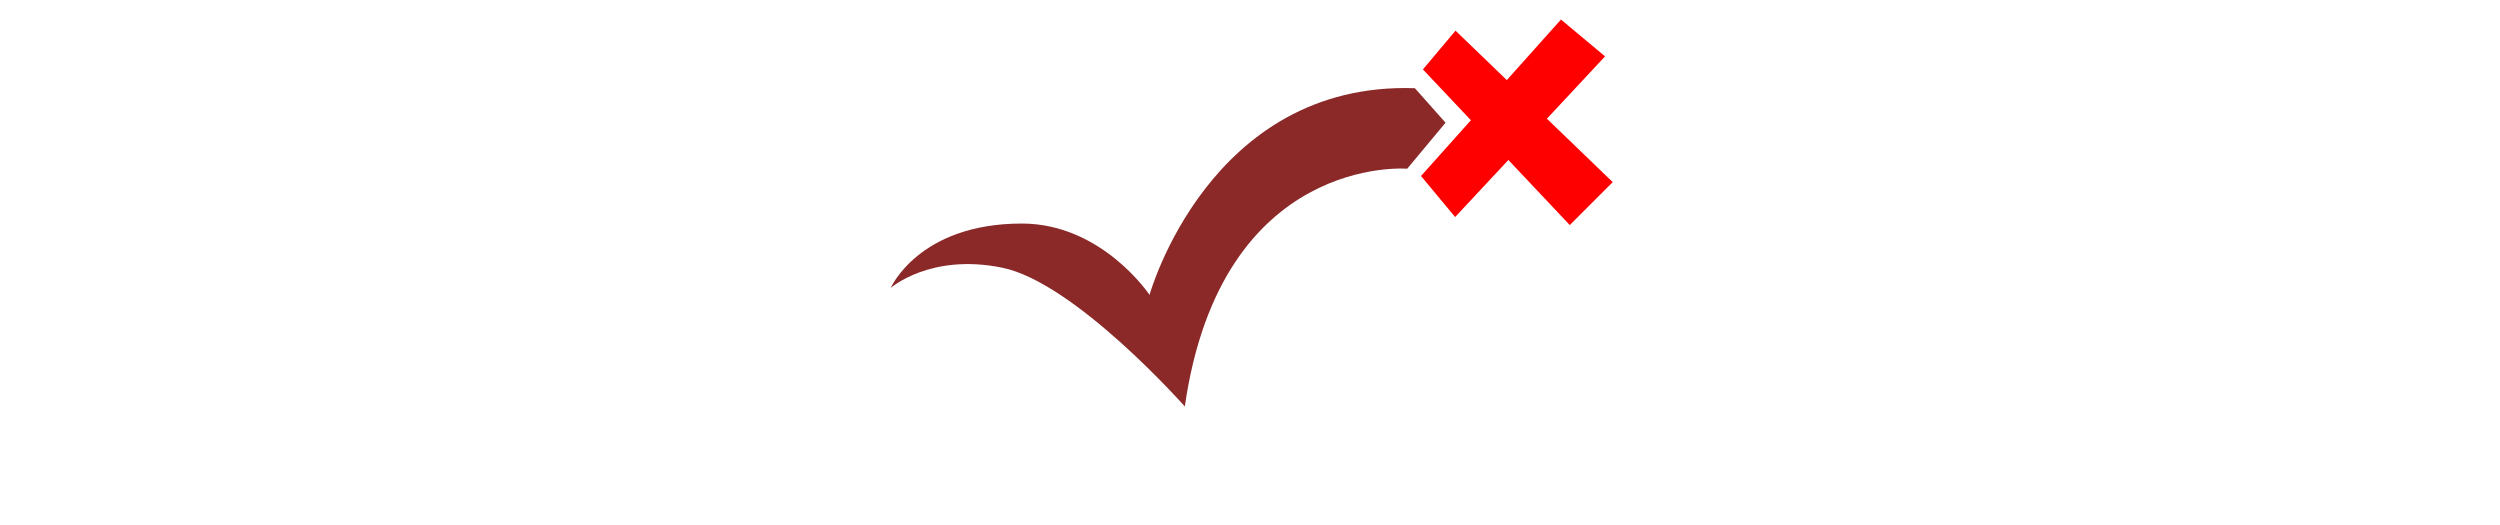 <svg xmlns="http://www.w3.org/2000/svg" viewBox="0 0 652 137" width="652" height="137"><title>logo</title><style>		.s0 { fill: #000000 } 		.s1 { fill: #ffffff } 		.s2 { fill: #8b2929 } 		.s3 { fill: #ff0000 } 	</style><g id="Folder 8"><g id="Folder 5"><path id="Layer 11" class="s0" d="m388 35l23 8"></path><path id="Viabo Games" class="s1" aria-label="Viabo Games" d="m42.7 136h-13.6l-29-72.7h16.6l15.1 39.3q1.3 3.3 2.1 5.8 0.9 2.4 1.6 4.5 0.7 2.1 1.3 4.2 0.6 2 1.3 4.4l-3 0.1q0.8-3.3 1.5-6 0.8-2.8 1.9-5.8 1.1-3.1 2.7-7.2l14.3-39.3h16.4z"></path><path id="Viabo Games" class="s1" aria-label="Viabo Games" d="m91.3 136h-14.8v-55h14.8zm-7.5-66.2q-4.3 0-6.7-2-2.4-2.2-2.4-6.1 0-3.5 2.4-5.7 2.5-2.3 6.7-2.3 4.2 0 6.6 2.2 2.4 2.1 2.4 5.8 0 3.6-2.5 5.9-2.4 2.2-6.5 2.2zm38.6 67.3q-6.8 0-12.3-3.8-5.5-3.7-8.8-10.1-3.2-6.5-3.2-14.8 0-8.3 3.2-14.8 3.4-6.4 9-10 5.6-3.7 12.8-3.7 4 0 7.3 1.3 3.5 1.1 6 3.2 2.6 2.1 4.3 4.8 1.8 2.7 2.5 5.8l-3.1-0.5v-13.4h14.7v54.9h-14.9v-13.2l3.3-0.3q-0.8 2.9-2.7 5.5-1.9 2.6-4.7 4.7-2.7 2-6.1 3.2-3.4 1.2-7.3 1.2zm4.1-12.8q4.1 0 7.3-2 3.1-2 4.7-5.5 1.8-3.6 1.8-8.4 0-4.7-1.8-8.2-1.6-3.5-4.7-5.5-3.2-2.1-7.3-2.1-4.1 0-7.2 2.1-3 2-4.8 5.5-1.7 3.5-1.7 8.2 0 4.8 1.7 8.4 1.8 3.5 4.8 5.5 3.1 2 7.2 2zm69.5 12.8q-3.6 0-7.1-1.1-3.4-1-6.2-2.8-2.8-1.8-4.7-4.1-1.8-2.4-2.4-4.9l3.4-1.3-0.8 12.9h-13.9v-76.7h14.9v34.9l-2.9-1.2q0.6-2.5 2.4-4.8 1.7-2.4 4.4-4.1 2.7-1.9 5.9-2.9 3.3-1.1 6.7-1.1 7.2 0 12.8 3.8 5.7 3.6 8.9 10 3.2 6.5 3.2 14.8 0 8.3-3.2 14.8-3.1 6.4-8.7 10.1-5.6 3.7-12.7 3.7zm-3.5-12.6q4.1 0 7.1-2 3.2-2.1 4.9-5.6 1.8-3.6 1.8-8.4 0-4.7-1.8-8.3-1.6-3.6-4.8-5.6-3.1-2-7.2-2-4.2 0-7.3 2-3.1 2-4.9 5.6-1.6 3.6-1.6 8.3 0 4.8 1.6 8.4 1.8 3.5 4.9 5.6 3.1 2 7.3 2zm59.6 12.6q-8.4 0-15.1-3.7-6.5-3.7-10.3-10.1-3.8-6.5-3.8-14.8 0-8.3 3.8-14.8 3.8-6.4 10.3-10 6.7-3.8 15.1-3.8 8.3 0 14.9 3.8 6.6 3.6 10.4 10 3.7 6.5 3.7 14.8 0 8.3-3.7 14.8-3.8 6.4-10.4 10.1-6.6 3.7-14.9 3.7zm0-12.9q4.1 0 7.3-2 3.2-2.1 5-5.6 1.8-3.6 1.7-8.1 0.1-4.6-1.7-8.1-1.8-3.6-5-5.6-3.2-2.1-7.3-2.1-4.1 0-7.4 2.1-3.2 2.1-5.1 5.6-1.8 3.5-1.7 8.1-0.1 4.5 1.7 8.1 1.9 3.5 5.1 5.6 3.3 2 7.4 2zm107.6 12.9q-8.5 0-15.5-2.8-7-2.9-12.1-8-5.1-5.1-7.9-12-2.7-6.8-2.7-14.8 0-8 2.8-14.8 2.9-6.9 8.1-11.8 5.3-5.1 12.4-7.9 7.1-2.8 15.5-2.8 5.8 0 11.1 1.5 5.3 1.6 9.7 4.3 4.3 2.7 7.2 6.2l-9.6 10.2q-2.7-2.6-5.6-4.4-3-1.8-6.3-2.8-3.2-1-6.6-1-4.9 0-9.1 1.8-4 1.7-7.1 4.8-3.2 3.2-4.9 7.4-1.7 4.3-1.7 9.3 0 4.8 1.8 9.2 1.9 4.3 5 7.5 3.2 3.1 7.5 5 4.2 1.7 9.1 1.7 3.5 0 6.5-1 3.2-1 5.4-2.9 2.4-2 3.7-4.6 1.3-2.6 1.3-5.5v-2.5l2.1 2.9h-20.8v-13h33.7q0.1 1.2 0.2 2.8 0.2 1.7 0.2 3.4 0.1 1.5 0.1 2.5 0 7-2.6 13-2.5 5.9-7.1 10.1-4.4 4.3-10.5 6.7-6.2 2.3-13.3 2.3zm60.6 0q-6.8 0-12.3-3.8-5.5-3.7-8.8-10.1-3.2-6.5-3.2-14.8 0-8.3 3.2-14.8 3.4-6.4 9-10 5.6-3.7 12.8-3.7 4 0 7.3 1.3 3.5 1.1 6 3.2 2.6 2.1 4.3 4.8 1.8 2.7 2.5 5.8l-3.1-0.5v-13.4h14.6v54.9h-14.8v-13.2l3.3-0.3q-0.8 2.9-2.7 5.5-1.9 2.6-4.7 4.7-2.7 2-6.1 3.2-3.4 1.2-7.3 1.2zm4.1-12.8q4.1 0 7.3-2 3.1-2 4.7-5.5 1.8-3.6 1.8-8.4 0-4.7-1.8-8.2-1.6-3.5-4.7-5.5-3.2-2.1-7.3-2.1-4.1 0-7.2 2.1-3 2-4.8 5.5-1.7 3.5-1.7 8.2 0 4.8 1.7 8.4 1.8 3.5 4.8 5.5 3.1 2 7.2 2zm52.6 11.7h-14.9v-54.9h14.2l0.3 10.5-2.1 0.4q1.1-2.7 3-4.9 2-2.2 4.4-3.7 2.5-1.6 5.3-2.4 2.9-1 5.7-1 4.2 0 7.6 1.4 3.5 1.3 5.9 4.2 2.4 2.8 3.7 7.5l-2.3-0.2 0.7-1.6q1.4-2.5 3.5-4.6 2.1-2.1 4.7-3.6 2.5-1.4 5.4-2.2 2.8-0.9 5.5-0.9 6.4 0 10.7 2.6 4.2 2.5 6.3 7.6 2.2 5.1 2.2 12.5v33.3h-14.8v-32.3q0-3.7-1-6.1-1-2.4-3-3.5-2-1.3-5.1-1.3-2.4 0-4.5 0.8-2 0.8-3.5 2.2-1.5 1.4-2.3 3.3-0.8 1.9-0.8 4.1v32.8h-14.9v-32.4q0-3.4-1-5.8-1.1-2.5-3-3.7-2-1.3-4.9-1.3-2.4 0-4.5 0.8-2 0.8-3.4 2.2-1.5 1.4-2.3 3.2-0.8 1.9-0.8 4.1zm104.7 1q-8.9 0-15.7-3.6-6.6-3.6-10.4-10-3.6-6.3-3.6-14.5 0-6.5 2.1-11.8 2-5.3 5.8-9.1 3.7-4 8.8-6 5.2-2.2 11.2-2.2 5.6 0 10.4 2.1 4.8 2 8.2 5.8 3.6 3.6 5.4 8.7 1.9 5 1.7 10.8l-0.1 4.6h-44.2l-2.4-9.1h34.4l-1.6 1.9v-2.3q-0.2-2.8-1.9-5-1.6-2.2-4.1-3.5-2.4-1.3-5.6-1.3-4.5 0-7.8 1.7-3.1 1.8-4.7 5.2-1.7 3.5-1.7 8.3 0 5 2.1 8.7 2.2 3.6 6 5.7 4 1.9 9.3 1.9 3.6 0 6.6-1.1 3-1.1 6.4-3.9l7.1 9.8q-3 2.7-6.6 4.6-3.7 1.8-7.5 2.7-3.9 0.9-7.6 0.9zm48.1 0q-7.7 0-13.7-2.5-5.9-2.6-9.6-7l9.3-7.9q3.1 3.4 7 5 4 1.4 7.9 1.4 1.6 0 2.8-0.3 1.4-0.4 2.3-1 1-0.8 1.4-1.7 0.5-1 0.5-2.2 0-2.3-1.9-3.5-1-0.6-3.2-1.4-2.2-0.8-5.6-1.7-5.3-1.4-9-3.1-3.7-1.9-5.9-4.2-1.8-2.2-2.9-4.7-0.9-2.6-0.9-5.7 0-3.7 1.7-6.7 1.6-3.2 4.5-5.3 3-2.2 6.9-3.4 3.8-1.2 8.1-1.2 4.3 0 8.3 1 4.1 1.1 7.5 3 3.5 1.9 6.1 4.5l-7.9 8.7q-1.9-1.7-4.2-3.2-2.3-1.4-4.8-2.3-2.5-0.8-4.5-0.8-1.8 0-3.2 0.3-1.4 0.3-2.3 1-0.9 0.7-1.5 1.6-0.4 0.9-0.4 2.1 0 1.1 0.6 2.2 0.6 1 1.6 1.7 1.2 0.7 3.3 1.5 2.3 0.8 6.2 1.9 5 1.3 8.4 3 3.5 1.6 5.6 3.8 1.8 1.9 2.6 4.3 0.8 2.4 0.8 5.3 0 5.1-2.9 9-2.8 4-7.8 6.3-5 2.2-11.2 2.2z"></path></g><g id="Folder 7"><path id="Layer 12" class="s2" d="m232.3 75.1c0 0 7.3-16.8 34.2-16.8 20.9 0 33.3 18.6 33.3 18.6 0 0 15.5-55.7 69.2-53.9l8 9-10 12c0 0-48.5-4-58 62 0 0-28.7-32.4-47.7-36.2-18.7-3.8-29 5.3-29 5.3z"></path><filter id="f0"></filter><g id="Folder 6" filter="url(#f0)"><path id="v" class="s3" d="m407.1 5.1l11.5 9.6-39.1 41.9-8.9-10.7z"></path><path id="x copy 2" class="s3" d="m371.1 18.1l8.5-10.1 41 39.5-11.2 11.2z"></path></g></g></g></svg>